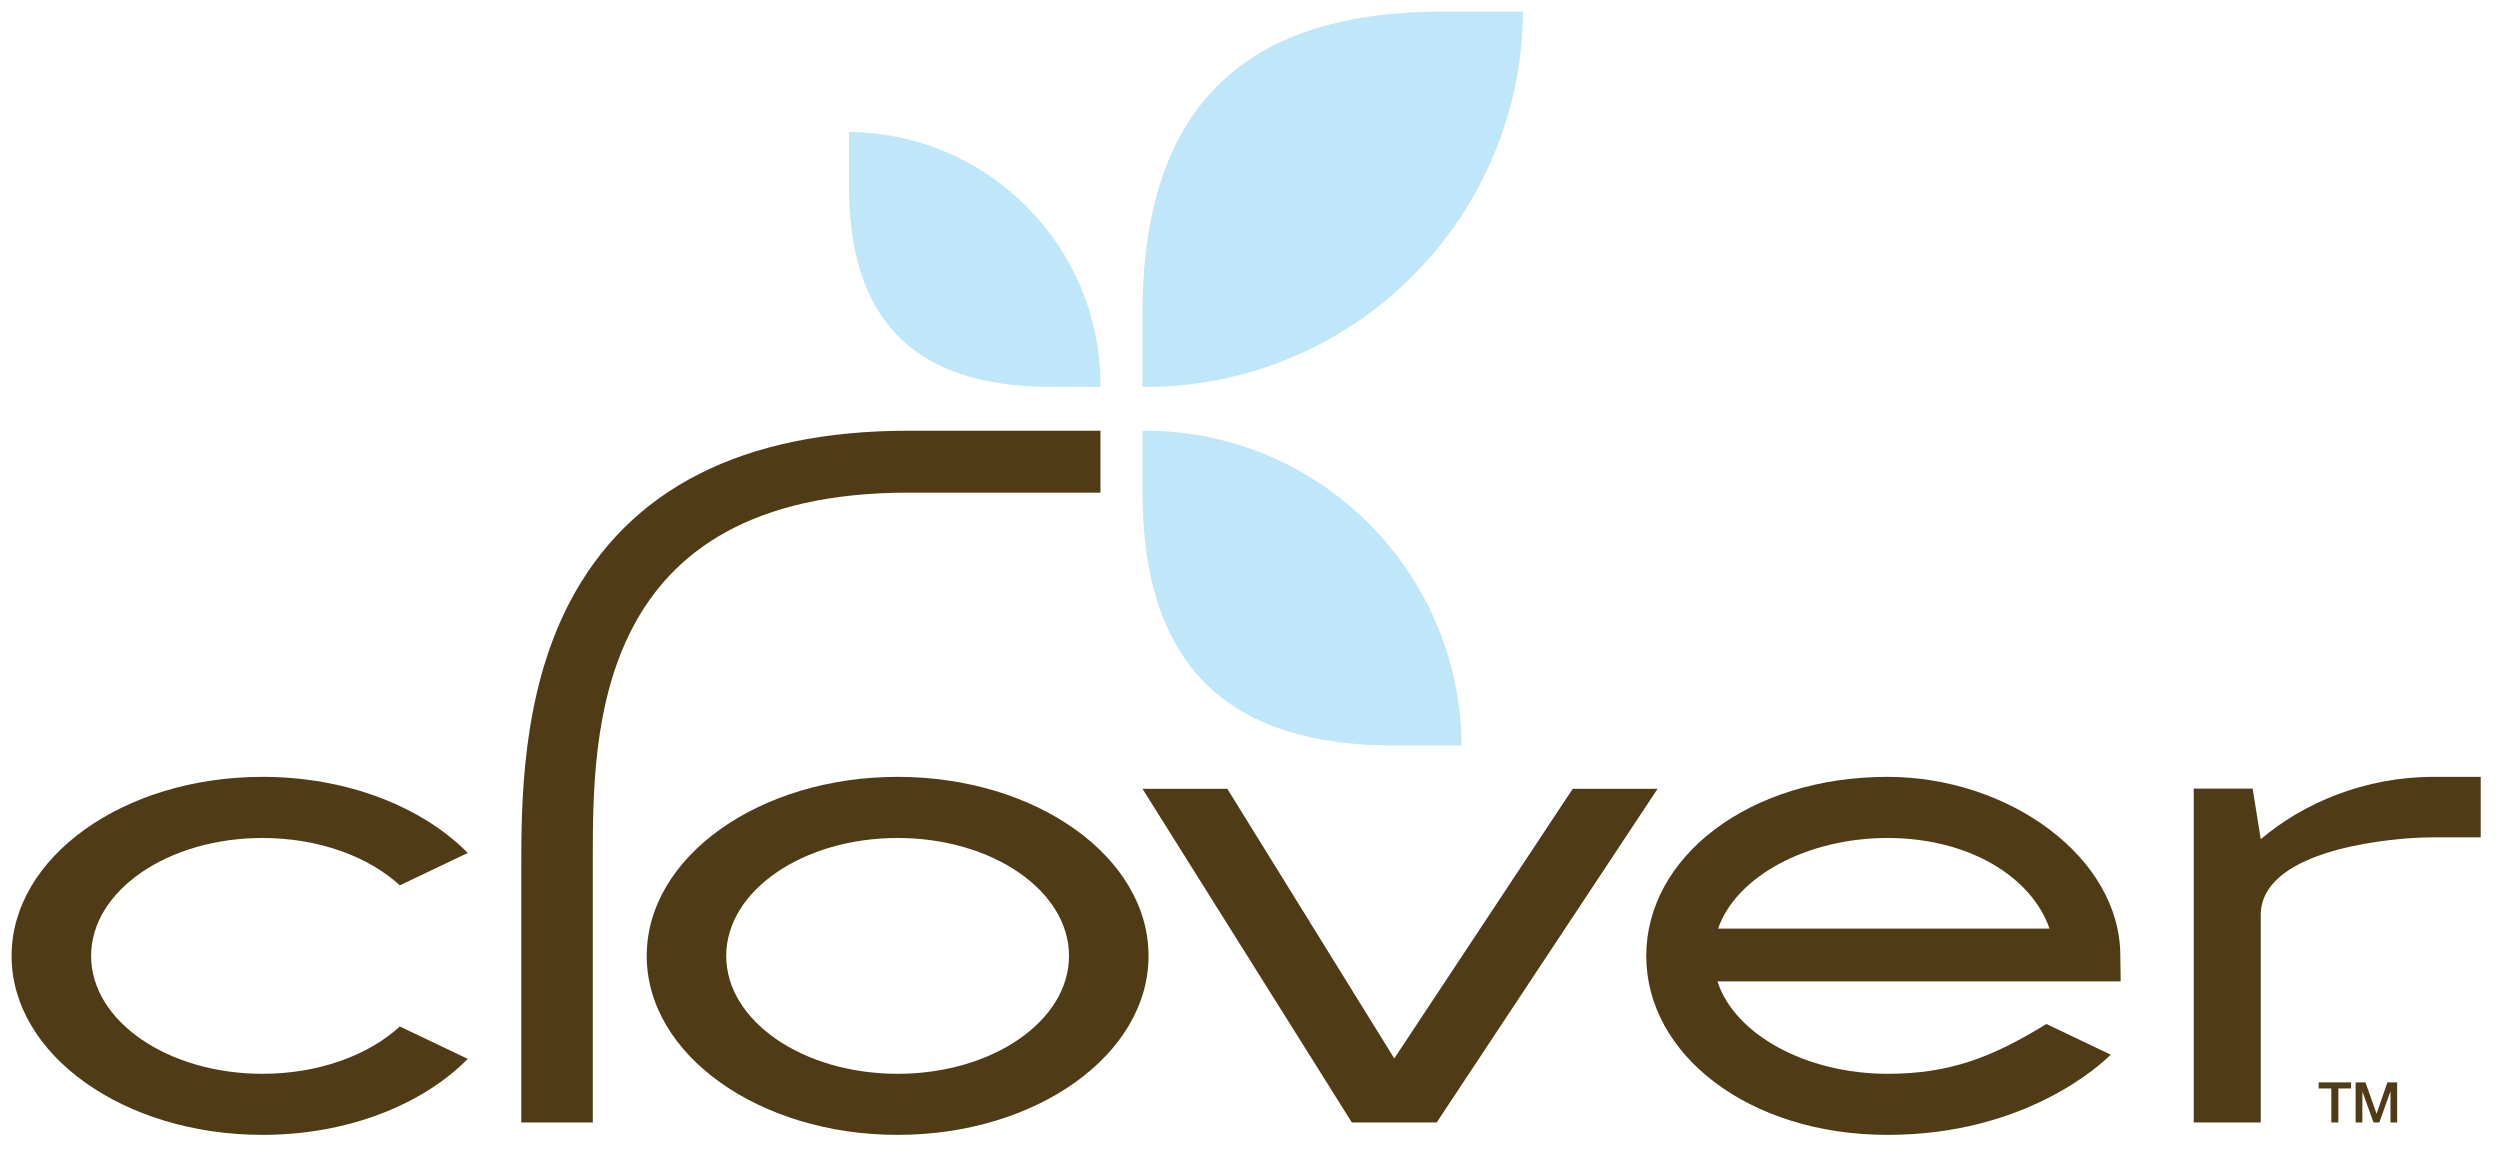 <svg width="108" height="50" viewBox="0 0 108 50" fill="none" xmlns="http://www.w3.org/2000/svg">
    <g clip-path="url(#clip0_4443_38956)">
        <path d="M38.778 46.388C34.69 46.388 31.373 44.108 31.373 41.295C31.373 38.481 34.69 36.201 38.778 36.201C42.868 36.201 46.181 38.481 46.181 41.295C46.181 44.108 42.868 46.388 38.778 46.388ZM38.778 33.56C32.792 33.56 27.938 37.023 27.938 41.295C27.938 45.564 32.792 49.027 38.778 49.027C44.766 49.027 49.617 45.564 49.617 41.295C49.617 37.023 44.766 33.56 38.778 33.56Z" fill="#4F3C17"/>
        <path d="M67.942 34.076L60.233 45.724L53.02 34.076H49.355L58.4 48.491H62.065L71.608 34.076H67.942Z" fill="#4F3C17"/>
        <path d="M17.272 44.344C15.923 45.585 13.767 46.388 11.34 46.388C7.249 46.388 3.936 44.108 3.936 41.295C3.936 38.481 7.249 36.201 11.34 36.201C13.767 36.201 15.923 37.004 17.272 38.247L20.208 36.847C18.245 34.859 15.005 33.56 11.34 33.56C5.353 33.56 0.5 37.023 0.5 41.295C0.5 45.564 5.353 49.027 11.34 49.027C15.005 49.027 18.245 47.731 20.208 45.743L17.272 44.344Z" fill="#4F3C17"/>
        <path d="M81.545 36.201C85.044 36.201 87.765 37.875 88.539 40.117H74.221C74.995 37.875 78.044 36.201 81.545 36.201ZM81.545 46.388C78.007 46.388 74.927 44.679 74.195 42.397H91.613C91.613 41.965 91.598 41.669 91.598 41.295C91.598 37.023 86.762 33.56 81.543 33.56C75.555 33.56 71.118 37.023 71.118 41.295C71.118 45.564 75.555 49.027 81.543 49.027C87.536 49.027 90.793 45.953 91.183 45.561L88.402 44.236C86.049 45.689 84.203 46.388 81.545 46.388Z" fill="#4F3C17"/>
        <path d="M62.306 0.5C54.096 0.5 49.355 4.277 49.355 13.563V16.713C49.393 16.713 49.429 16.716 49.466 16.716C58.448 16.716 65.732 9.467 65.792 0.5L62.306 0.5Z" fill="#BFE6F9"/>
        <path d="M60.217 32.205C53.332 32.205 49.355 29.036 49.355 21.25V18.607C49.385 18.607 49.417 18.605 49.449 18.605C56.981 18.605 63.09 24.686 63.141 32.205H60.217Z" fill="#BFE6F9"/>
        <path d="M39.248 18.607C32.087 18.607 27.154 21.115 24.589 26.058C22.518 30.05 22.519 34.767 22.519 37.584V48.491H25.609V37.171C25.609 31.616 25.609 21.282 39.248 21.282H47.54V18.607H39.248Z" fill="#4F3C17"/>
        <path d="M36.676 8.039C36.676 13.54 39.208 16.716 45.428 16.716H47.537C47.537 16.69 47.54 16.667 47.54 16.643C47.54 10.626 42.682 5.746 36.676 5.706L36.676 8.039Z" fill="#BFE6F9"/>
        <path d="M105.123 33.56C102.161 33.56 99.504 34.689 97.664 36.255L97.315 34.067H94.769V48.491H97.664V39.535C97.664 36.849 102.654 36.264 104.594 36.184C104.748 36.18 104.9 36.173 105.06 36.173H107.167V33.561L105.123 33.56Z" fill="#4F3C17"/>
        <path d="M100.167 46.759H101.567V47.022H101.017V48.491H100.713V47.022H100.167L100.167 46.759Z" fill="#4F3C17"/>
        <path d="M101.763 46.759H102.189L102.667 48.115L103.136 46.759H103.557V48.491H103.269V47.155H103.265L102.787 48.491H102.536L102.056 47.155L102.052 48.491H101.763L101.763 46.759Z" fill="#4F3C17"/>
    </g>
    <defs>
        <clipPath id="clip0_4443_38956">
            <rect width="107.667" height="49.527" fill="white"/>
        </clipPath>
    </defs>
</svg>
